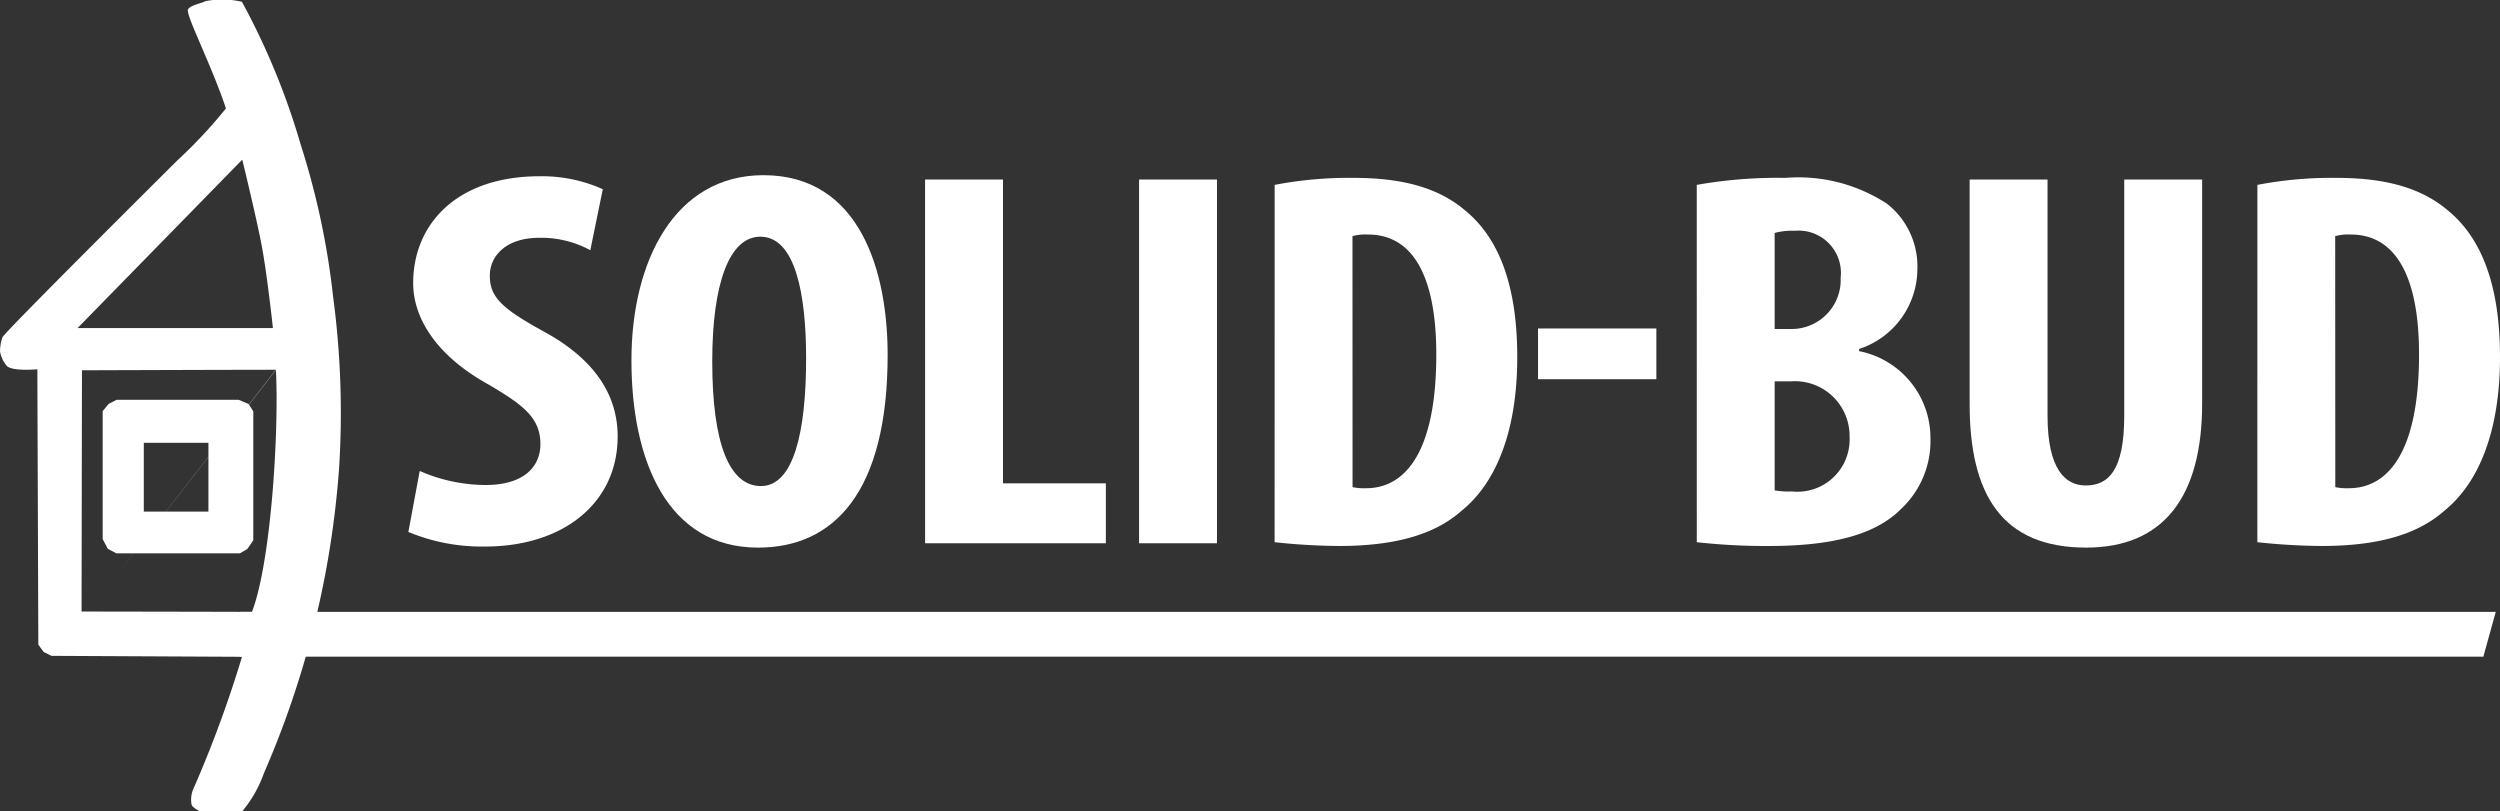 <svg xmlns="http://www.w3.org/2000/svg" width="128.365" height="41.667" viewBox="0 0 128.365 41.667">
  <rect x="0" y="0" width="128.365" height="41.667" fill="#333333" stroke="none"/>
  <g id="Group_2" data-name="Group 2" transform="translate(-157.318 -201.831)">
    <g id="Group_1" data-name="Group 1" transform="translate(178.289 210.826)">
      <path id="Path_1" data-name="Path 1" d="M241.486,253.034a8.467,8.467,0,0,0,3.389.721c1.893,0,2.808-.887,2.808-2.106,0-1.358-.916-2.023-2.656-3.049-2.809-1.552-3.877-3.52-3.877-5.211,0-2.993,2.2-5.487,6.5-5.487a7.616,7.616,0,0,1,3.236.665l-.641,3.132a5.283,5.283,0,0,0-2.626-.637c-1.71,0-2.534.942-2.534,1.94,0,1.109.61,1.69,2.839,2.91,2.717,1.5,3.725,3.381,3.725,5.349,0,3.409-2.778,5.653-6.808,5.653a9.819,9.819,0,0,1-3.938-.748Z" transform="translate(-240.906 -237.847)" fill="#fff"/>
      <path id="Path_2" data-name="Path 2" d="M299.693,246.91c0,7.039-2.748,9.894-6.655,9.894-4.671,0-6.5-4.49-6.5-9.617,0-5.1,2.229-9.506,6.777-9.506C298.289,237.681,299.693,242.642,299.693,246.91Zm-9.006.333c0,4.24.885,6.4,2.5,6.4,1.679,0,2.32-2.771,2.32-6.568,0-3.27-.549-6.236-2.351-6.236C291.572,240.84,290.687,243.224,290.687,247.243Z" transform="translate(-275.087 -237.681)" fill="#fff"/>
      <path id="Path_3" data-name="Path 3" d="M346.643,238.565h4v15.6h5.282v3.076h-9.281Z" transform="translate(-320.115 -238.343)" fill="#fff"/>
      <path id="Path_4" data-name="Path 4" d="M394.445,238.565v18.679h-4V238.565Z" transform="translate(-352.929 -238.343)" fill="#fff"/>
      <path id="Path_5" data-name="Path 5" d="M418.185,238.593a20.207,20.207,0,0,1,4.061-.36c2.6,0,4.4.554,5.709,1.663,1.771,1.441,2.687,3.908,2.687,7.538,0,3.769-1.069,6.457-2.87,7.9-1.374,1.219-3.419,1.8-6.289,1.8a32.732,32.732,0,0,1-3.3-.194Zm4,15.52a2.872,2.872,0,0,0,.7.055c1.923,0,3.6-1.718,3.6-6.873,0-3.825-1.1-6.153-3.511-6.153a2.488,2.488,0,0,0-.793.083Z" transform="translate(-373.708 -238.095)" fill="#fff"/>
      <path id="Path_6" data-name="Path 6" d="M478.165,269.054v2.605H472.09v-2.605Z" transform="translate(-414.089 -261.183)" fill="#fff"/>
      <path id="Path_7" data-name="Path 7" d="M504.576,238.593a23.861,23.861,0,0,1,4.549-.36,8.315,8.315,0,0,1,5.221,1.33,4.088,4.088,0,0,1,1.557,3.381,4.334,4.334,0,0,1-2.992,4.074v.111a4.541,4.541,0,0,1,3.663,4.462,4.775,4.775,0,0,1-1.526,3.659c-1.221,1.219-3.3,1.884-6.747,1.884a32.037,32.037,0,0,1-3.724-.194Zm4,7.4h.854a2.52,2.52,0,0,0,2.534-2.633,2.173,2.173,0,0,0-2.351-2.411,3.511,3.511,0,0,0-1.038.111Zm0,8.286a4.131,4.131,0,0,0,.885.055,2.681,2.681,0,0,0,2.961-2.8,2.809,2.809,0,0,0-2.992-2.855h-.854Z" transform="translate(-438.425 -238.095)" fill="#fff"/>
      <path id="Path_8" data-name="Path 8" d="M564.424,238.565V250.7c0,2.744.916,3.575,1.954,3.575,1.16,0,1.984-.748,1.984-3.575V238.565h4v11.5c0,4.794-1.984,7.4-5.954,7.4-4.3,0-5.984-2.689-5.984-7.372V238.565Z" transform="translate(-480.262 -238.343)" fill="#fff"/>
      <path id="Path_9" data-name="Path 9" d="M619.316,238.593a20.21,20.21,0,0,1,4.061-.36c2.6,0,4.4.554,5.709,1.663,1.77,1.441,2.687,3.908,2.687,7.538,0,3.769-1.069,6.457-2.87,7.9-1.374,1.219-3.419,1.8-6.289,1.8a32.729,32.729,0,0,1-3.3-.194Zm4,15.52a2.874,2.874,0,0,0,.7.055c1.923,0,3.6-1.718,3.6-6.873,0-3.825-1.1-6.153-3.511-6.153a2.488,2.488,0,0,0-.794.083Z" transform="translate(-524.379 -238.095)" fill="#fff"/>
    </g>
    <path id="Path_10" data-name="Path 10" d="M174.421,217.06a39.665,39.665,0,0,0-1.668-7.817,36.616,36.616,0,0,0-3.012-7.319,4.426,4.426,0,0,0-1.875-.033c-.158.1-.714.183-.888.407s1.153,2.746,1.942,5.1a24.889,24.889,0,0,1-2.49,2.664s-8.87,8.812-8.987,9.087a2.378,2.378,0,0,0-.124.722,1.54,1.54,0,0,0,.348.747c.283.294,1.569.174,1.569.174l.05,14.14.274.374.4.2,9.784.049a60.438,60.438,0,0,1-2.488,6.762,1.379,1.379,0,0,0-.1.831c.066.179.448.348.448.348l2.166-.025a6.347,6.347,0,0,0,1.1-1.942,47.777,47.777,0,0,0,3.859-15.659A45.051,45.051,0,0,0,174.421,217.06Zm-4.664-7.032s.712,2.912.992,4.378.583,4.271.583,4.271H161.3Zm-6.838,21.834,8.567-11.035c.162,3.205-.255,9.883-1.231,12.424-.045-.007-8.749-.02-8.749-.02l.02-12.387s7.827-.027,9.953-.027" transform="translate(0 0)" fill="#fff"/>
    <path id="Path_11" data-name="Path 11" d="M183.76,285.855v3.535h-3.319v-3.535Zm-4.713-2.208-.408.211-.309.369V290.8l.265.5.435.232h6.345l.382-.223.307-.444v-6.622l-.243-.379-.51-.216Z" transform="translate(-15.74 -61.289)" fill="#fff"/>
    <path id="Path_12" data-name="Path 12" d="M321.639,329.363H206.457v-2.3H322.276Z" transform="translate(-36.811 -93.814)" fill="#fff"/>
  </g>
</svg>
